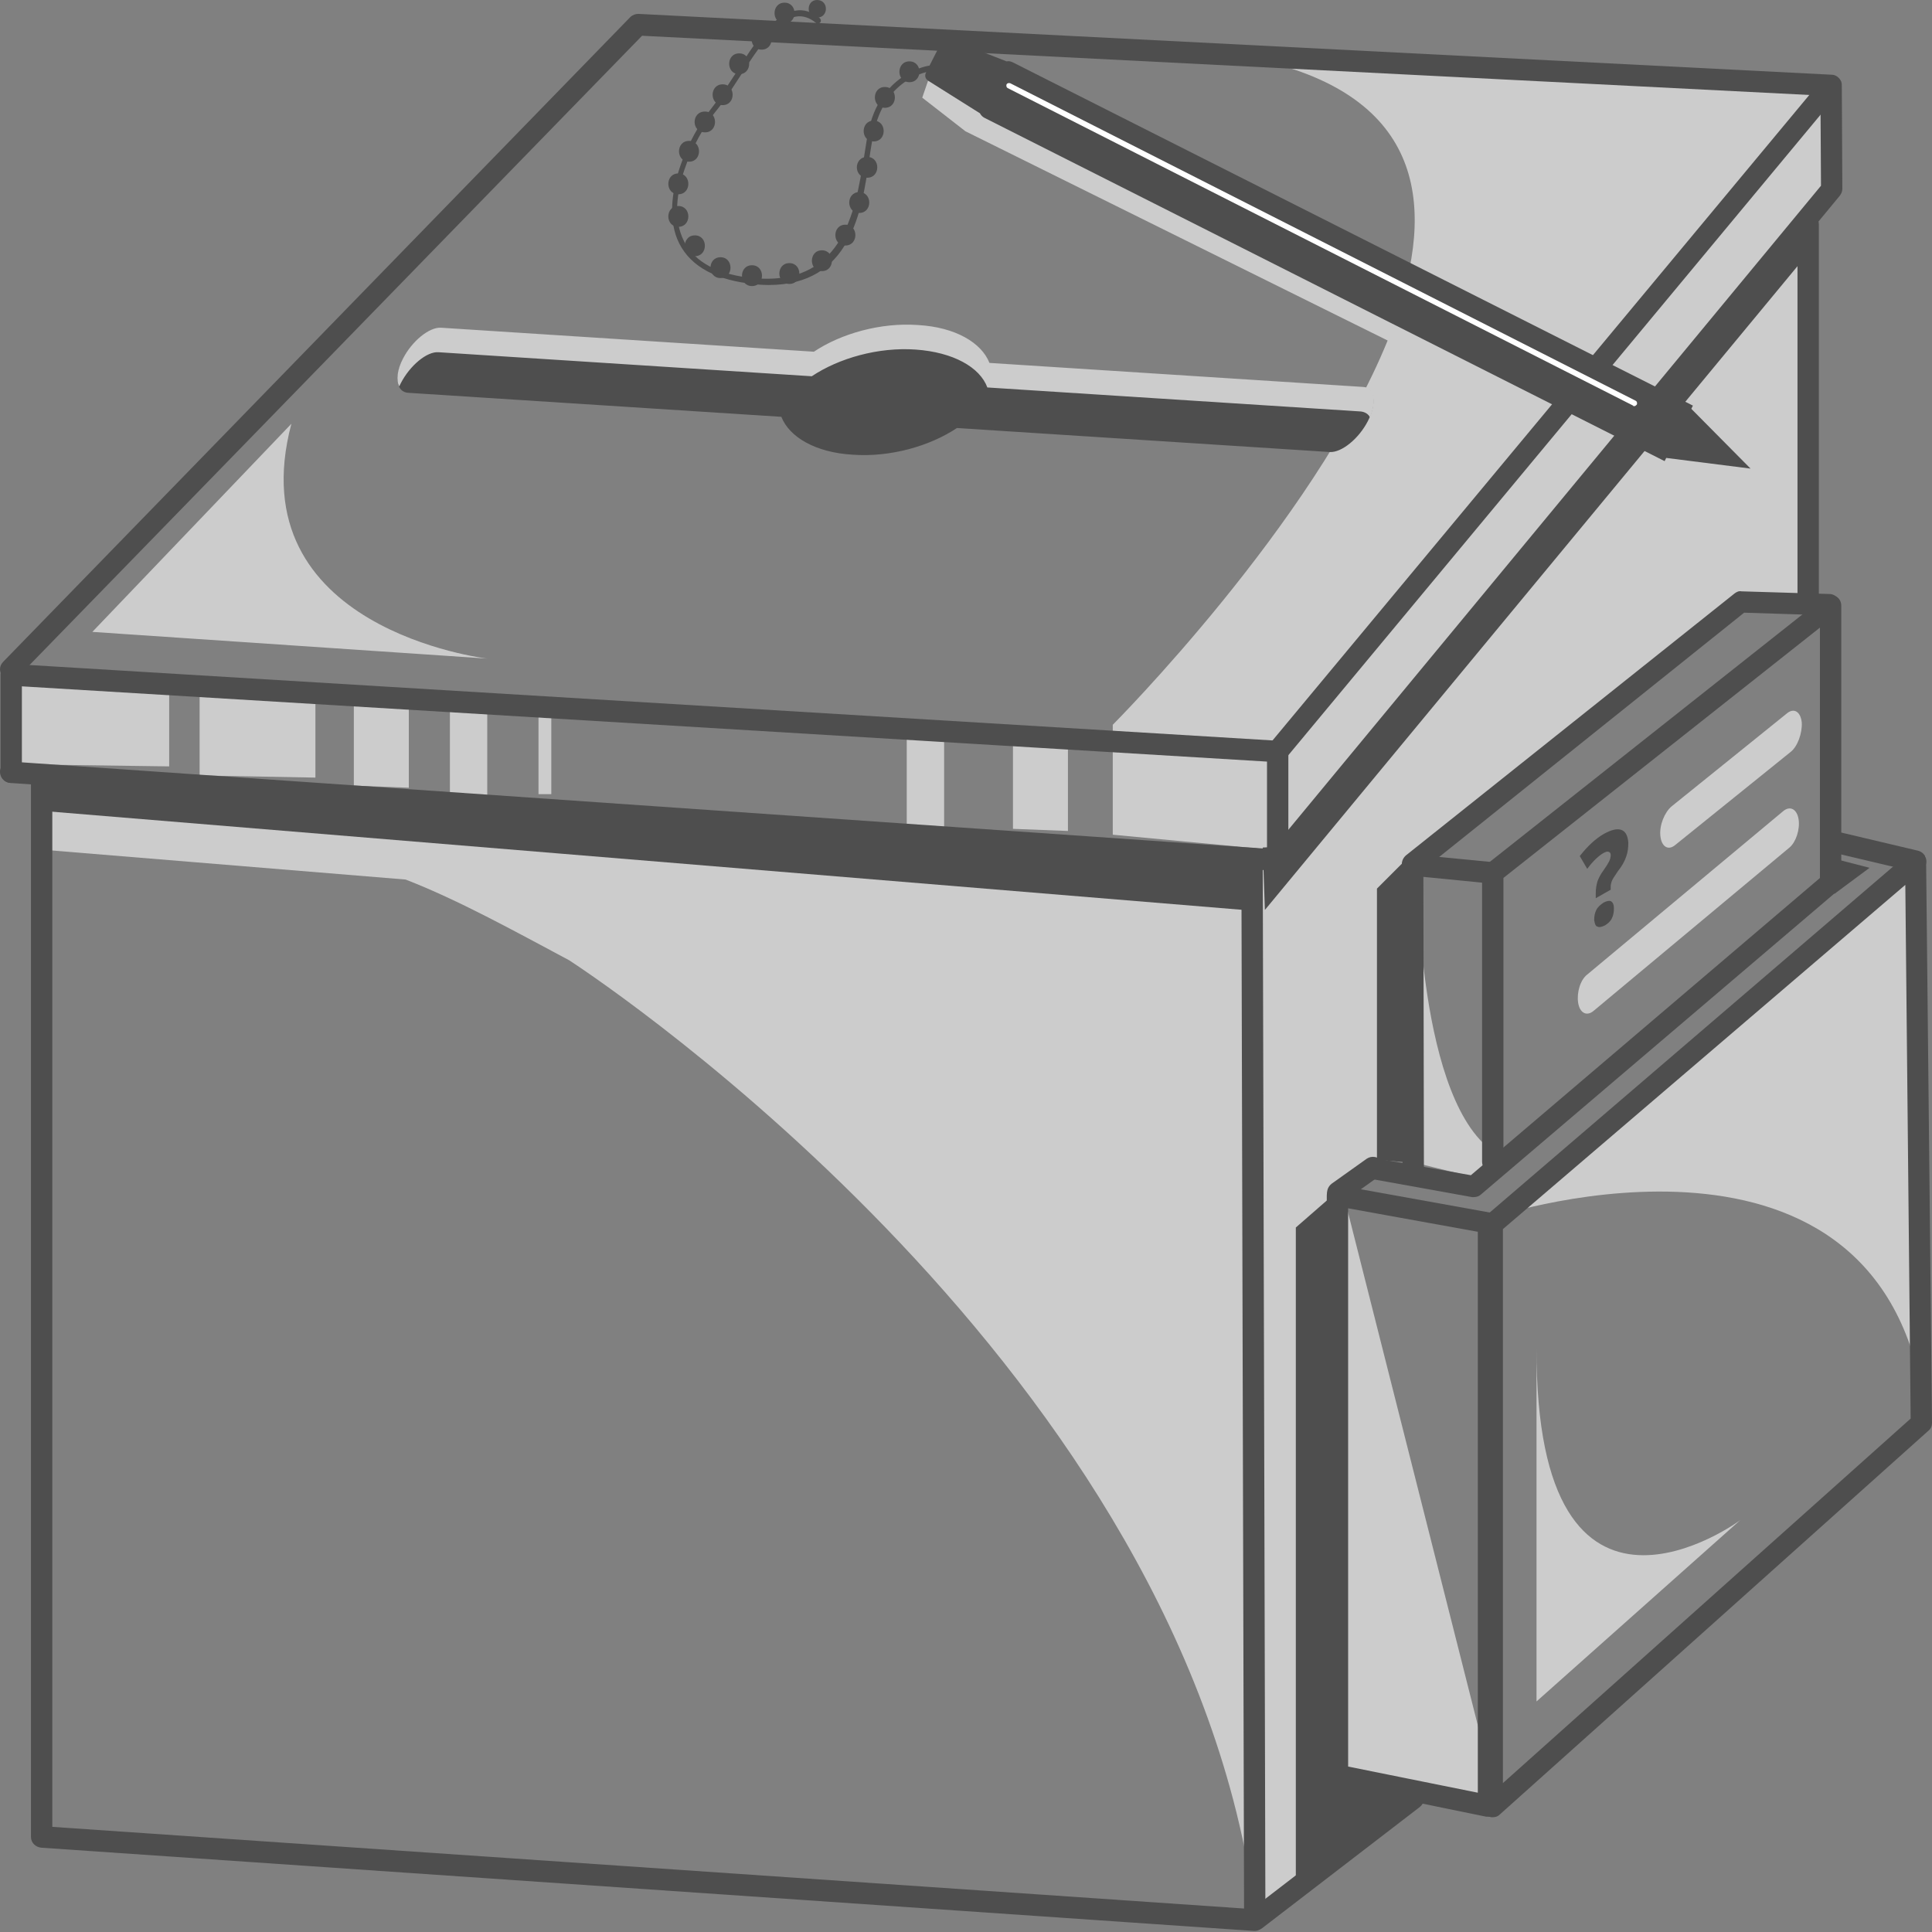<svg width="120" height="120" viewBox="0 0 120 120" fill="none" xmlns="http://www.w3.org/2000/svg">
<rect x="0" y="0" width="120" height="120" fill="#808080" stroke="none"/>
<g clip-path="url(#clip0)">
<path d="M78 53.536L21.746 49.889L2.586 48.133V52.773L25.193 54.63C28.442 55.889 31.856 57.779 35.337 59.635C35.337 59.635 71.271 82.74 77.47 115.657C77.702 117.182 77.867 118.409 78 119.238V53.536Z" fill="#CCCCCC"/>
<path d="M114.033 5.403L78.199 3.713C88.376 6 89.271 12.729 86.552 20.122L60.862 7.028L57.646 5.006L57.282 6.066L59.967 8.155L86.188 21.149C81.58 32.519 69.116 45.017 69.116 45.017V51.845L79.624 52.84V53.171L79.856 52.873L80.486 52.939L80.387 52.243L114.033 11.271V5.403Z" fill="#CCCCCC"/>
<path d="M80.486 117.182L78.298 118.707V53.005L80.486 52.939L112.575 13.425V36.895H108.298L88.044 53.171V72.265L85.525 72.033L83.337 73.757V109.657L88.641 110.851L80.486 117.182Z" fill="#CCCCCC"/>
<path d="M113.934 53.337L116.122 53.901L113.934 55.525V53.337Z" fill="#4E4E4E"/>
<path d="M48.729 1.459C49.558 1.459 49.558 0.166 48.729 0.166C47.901 0.166 47.901 1.459 48.729 1.459Z" fill="#4E4E4E"/>
<path d="M47.304 3.083C48.133 3.083 48.133 1.79 47.304 1.79C46.475 1.79 46.475 3.083 47.304 3.083Z" fill="#4E4E4E"/>
<path d="M45.912 4.608C46.74 4.608 46.74 3.315 45.912 3.315C45.083 3.315 45.083 4.608 45.912 4.608Z" fill="#4E4E4E"/>
<path d="M44.884 6.53C45.713 6.53 45.713 5.238 44.884 5.238C44.055 5.238 44.055 6.53 44.884 6.53Z" fill="#4E4E4E"/>
<path d="M43.79 8.221C44.619 8.221 44.619 6.928 43.79 6.928C42.928 6.928 42.928 8.221 43.79 8.221Z" fill="#4E4E4E"/>
<path d="M42.796 10.044C43.624 10.044 43.624 8.751 42.796 8.751C41.967 8.751 41.967 10.044 42.796 10.044Z" fill="#4E4E4E"/>
<path d="M42.133 12.066C42.961 12.066 42.961 10.773 42.133 10.773C41.304 10.773 41.304 12.066 42.133 12.066Z" fill="#4E4E4E"/>
<path d="M42.133 14.088C42.961 14.088 42.961 12.796 42.133 12.796C41.304 12.796 41.304 14.088 42.133 14.088Z" fill="#4E4E4E"/>
<path d="M43.16 15.912C43.989 15.912 43.989 14.619 43.16 14.619C42.331 14.619 42.331 15.912 43.16 15.912Z" fill="#4E4E4E"/>
<path d="M44.751 17.271C45.58 17.271 45.58 15.978 44.751 15.978C43.923 15.978 43.923 17.271 44.751 17.271Z" fill="#4E4E4E"/>
<path d="M46.707 17.768C47.536 17.768 47.536 16.475 46.707 16.475C45.878 16.475 45.878 17.768 46.707 17.768Z" fill="#4E4E4E"/>
<path d="M49.028 17.635C49.856 17.635 49.856 16.343 49.028 16.343C48.199 16.343 48.199 17.635 49.028 17.635Z" fill="#4E4E4E"/>
<path d="M51.05 16.84C51.879 16.84 51.879 15.547 51.05 15.547C50.221 15.547 50.221 16.84 51.05 16.84Z" fill="#4E4E4E"/>
<path d="M52.508 15.249C53.337 15.249 53.337 13.956 52.508 13.956C51.679 13.956 51.679 15.249 52.508 15.249Z" fill="#4E4E4E"/>
<path d="M53.37 13.226C54.199 13.226 54.199 11.934 53.37 11.934C52.541 11.934 52.541 13.226 53.37 13.226Z" fill="#4E4E4E"/>
<path d="M53.867 11.039C54.696 11.039 54.696 9.746 53.867 9.746C53.005 9.746 53.005 11.039 53.867 11.039Z" fill="#4E4E4E"/>
<path d="M54.265 8.785C55.094 8.785 55.094 7.492 54.265 7.492C53.437 7.492 53.437 8.785 54.265 8.785Z" fill="#4E4E4E"/>
<path d="M54.961 6.696C55.79 6.696 55.79 5.403 54.961 5.403C54.133 5.403 54.133 6.696 54.961 6.696Z" fill="#4E4E4E"/>
<path d="M56.486 5.105C57.315 5.105 57.315 3.812 56.486 3.812C55.657 3.812 55.657 5.105 56.486 5.105Z" fill="#4E4E4E"/>
<path d="M50.751 1.094C51.481 1.094 51.481 0 50.751 0C50.055 0 50.055 1.094 50.751 1.094Z" fill="#4E4E4E"/>
<path d="M62.519 3.812L58.972 2.42C58.807 2.32 58.575 2.42 58.475 2.619L57.514 4.508C57.414 4.707 57.481 4.906 57.647 5.006L60.862 7.028C60.928 7.16 61.028 7.26 61.16 7.326L103.392 28.641L103.492 28.442L108.729 29.105L105.05 25.392L105.149 25.193L62.917 3.878C62.785 3.812 62.652 3.779 62.519 3.812Z" fill="#4E4E4E"/>
<path d="M84.63 24.066L61.459 22.575C60.961 21.315 59.337 20.354 57.017 20.221C54.696 20.088 52.243 20.751 50.553 21.878L27.381 20.387C26.652 20.354 25.591 21.215 25.028 22.309C24.464 23.403 24.63 24.364 25.359 24.398L48.53 25.889C49.028 27.149 50.652 28.11 52.972 28.243C55.293 28.409 57.746 27.713 59.437 26.585L82.608 28.077C83.337 28.11 84.398 27.248 84.961 26.155C85.525 25.061 85.392 24.099 84.63 24.066Z" fill="#4E4E4E"/>
<path d="M84.663 24.033L61.459 22.541C60.961 21.282 59.337 20.32 57.017 20.188C54.696 20.022 52.243 20.718 50.552 21.845L27.381 20.354C26.652 20.32 25.591 21.182 25.027 22.276C24.663 22.972 24.597 23.635 24.796 24C24.829 23.934 24.862 23.867 24.895 23.801C25.459 22.707 26.519 21.812 27.248 21.878L50.42 23.37C52.11 22.243 54.563 21.547 56.884 21.713C59.204 21.878 60.862 22.807 61.326 24.066L84.53 25.558C84.796 25.591 84.994 25.724 85.094 25.923C85.525 24.895 85.359 24.066 84.663 24.033Z" fill="#CCCCCC"/>
<path d="M111.216 46.707L104.022 52.508C103.591 52.84 103.193 52.575 103.127 51.911C103.061 51.249 103.392 50.453 103.823 50.088L111.017 44.287C111.448 43.956 111.845 44.221 111.912 44.884C111.945 45.547 111.646 46.376 111.216 46.707Z" fill="#CCCCCC"/>
<path d="M111.149 52.641L98.983 62.785C98.552 63.149 98.122 62.917 98.022 62.287C97.923 61.657 98.155 60.862 98.586 60.53L110.751 50.387C111.182 50.022 111.613 50.254 111.713 50.884C111.812 51.514 111.547 52.309 111.149 52.641Z" fill="#CCCCCC"/>
<path d="M99.116 55.79V55.459C99.116 55.227 99.149 54.995 99.216 54.762C99.282 54.563 99.414 54.298 99.613 54.033C99.779 53.801 99.879 53.635 99.945 53.503C100.011 53.37 100.044 53.238 100.044 53.105C100.044 53.005 100.011 52.939 99.912 52.906C99.845 52.873 99.746 52.906 99.613 52.972C99.315 53.138 98.95 53.47 98.586 53.967L98.122 53.171C98.619 52.541 99.116 52.077 99.646 51.779C100.077 51.547 100.442 51.447 100.707 51.547C100.972 51.646 101.105 51.912 101.138 52.343C101.138 52.641 101.105 52.939 101.006 53.204C100.906 53.503 100.74 53.801 100.475 54.133C100.276 54.431 100.144 54.63 100.111 54.729C100.077 54.829 100.044 54.928 100.044 55.061V55.26L99.116 55.79ZM99.017 57.149C99.017 56.917 99.05 56.718 99.149 56.519C99.249 56.32 99.414 56.188 99.613 56.055C99.812 55.956 99.978 55.923 100.077 55.989C100.177 56.055 100.243 56.188 100.243 56.42C100.243 56.652 100.21 56.851 100.111 57.05C100.011 57.249 99.845 57.381 99.68 57.481C99.481 57.58 99.315 57.613 99.216 57.547C99.116 57.547 99.05 57.381 99.017 57.149Z" fill="#4E4E4E"/>
<path d="M88.044 54.099C88.044 54.099 88.011 68.718 92.983 71.668L91.856 73.193L88.077 72.265L88.044 54.099Z" fill="#CCCCCC"/>
<path d="M87.514 53.204L85.525 55.193V72.033L88.044 72.265L87.514 53.204Z" fill="#4E4E4E"/>
<path d="M83.337 73.757L80.486 76.243V117.182L88.641 110.851L83.171 109.657L83.337 73.757Z" fill="#4E4E4E"/>
<path d="M2.884 50.387L78.066 56.586L78.298 53.006L2.884 47.602V50.387Z" fill="#4E4E4E"/>
<path d="M78.564 56.519L112.707 15.249V13.061L80.619 52.541L78.431 52.641L78.564 56.519Z" fill="#4E4E4E"/>
<path d="M92.95 75.547C92.95 75.547 117.182 67.591 119.602 87.878V53.204L92.95 75.547Z" fill="#CCCCCC"/>
<path d="M83.337 73.757L92.95 111.746L83.171 109.657L83.337 73.757Z" fill="#CCCCCC"/>
<path d="M0.961 41.403L10.508 42V47.602L0.961 47.47V41.403Z" fill="#CCCCCC"/>
<path d="M12.398 42.099L19.591 42.696V48.298L12.398 48.166V42.099Z" fill="#CCCCCC"/>
<path d="M21.978 42.729L25.392 43.326V48.928L21.978 48.795V42.729Z" fill="#CCCCCC"/>
<path d="M62.917 45.447L66.332 46.011V51.613L62.917 51.481V45.447Z" fill="#CCCCCC"/>
<path d="M30.265 43.061H27.945V49.823H30.265V43.061Z" fill="#CCCCCC"/>
<path d="M58.641 44.884H56.32V51.647H58.641V44.884Z" fill="#CCCCCC"/>
<path d="M34.243 43.691H33.447V49.326H34.243V43.691Z" fill="#CCCCCC"/>
<path d="M18.099 26.32L5.735 39.248L30.265 40.906C30.232 40.906 14.718 39.083 18.099 26.32Z" fill="#CCCCCC"/>
<path d="M95.436 83.702V105.68L108.1 94.409C108.1 94.442 95.37 103.757 95.436 83.702Z" fill="#CCCCCC"/>
<path d="M77.934 119.934H77.9L2.552 114.763C2.221 114.729 1.923 114.464 1.923 114.1V48.597C1.923 48.232 2.221 47.934 2.586 47.934C2.95 47.934 3.249 48.232 3.249 48.597V113.47L77.271 118.542L77.105 53.503C77.105 53.138 77.403 52.84 77.768 52.84C78.133 52.84 78.431 53.138 78.431 53.503L78.597 119.238C78.597 119.437 78.53 119.602 78.398 119.735C78.265 119.868 78.099 119.934 77.934 119.934Z" fill="#4E4E4E"/>
<path d="M112.309 38.055C111.945 38.055 111.646 37.757 111.646 37.392V13.923C111.646 13.558 111.945 13.26 112.309 13.26C112.674 13.26 112.972 13.558 112.972 13.923V37.392C112.972 37.757 112.674 38.055 112.309 38.055Z" fill="#4E4E4E"/>
<path d="M78.033 119.867C77.834 119.867 77.635 119.768 77.503 119.602C77.271 119.304 77.337 118.906 77.635 118.674L87.381 111.182C87.68 110.95 88.077 111.017 88.309 111.315C88.541 111.613 88.475 112.011 88.177 112.243L78.431 119.735C78.298 119.834 78.166 119.867 78.033 119.867Z" fill="#4E4E4E"/>
<path d="M79.359 53.967C78.995 53.967 78.696 53.669 78.696 53.304V47.304L1.359 42.63V47.967C1.359 48.332 1.061 48.63 0.696 48.63C0.332 48.63 0.033 48.332 0.033 47.967V41.901C0.033 41.702 0.1 41.536 0.232 41.403C0.365 41.271 0.53 41.205 0.729 41.238L79.392 46.011C79.757 46.044 80.022 46.309 80.022 46.674V53.304C80.022 53.669 79.724 53.967 79.359 53.967Z" fill="#4E4E4E"/>
<path d="M79.359 54.099H79.326L0.63 48.63C0.265 48.597 0 48.298 0 47.934C0 47.569 0.331 47.304 0.696 47.304L79.028 52.74L113.105 11.536L113.072 5.934L39.879 2.221L1.127 42.033C0.862 42.298 0.464 42.298 0.199 42.033C-0.066 41.768 -0.066 41.37 0.199 41.105L39.149 1.061C39.282 0.928 39.481 0.862 39.646 0.862L113.768 4.641C114.033 4.641 114.265 4.84 114.365 5.072C114.398 5.171 114.398 5.271 114.398 5.37L114.431 11.735C114.431 11.901 114.365 12.033 114.265 12.166L79.856 53.834C79.757 54 79.558 54.099 79.359 54.099Z" fill="#4E4E4E"/>
<path d="M79.359 47.337C79.193 47.337 79.061 47.271 78.928 47.171C78.663 46.939 78.597 46.508 78.829 46.243L113.204 4.906C113.436 4.641 113.867 4.575 114.133 4.807C114.398 5.039 114.464 5.47 114.232 5.735L79.856 47.105C79.724 47.271 79.558 47.337 79.359 47.337Z" fill="#4E4E4E"/>
<path d="M92.453 112.84C92.42 112.84 92.354 112.84 92.32 112.84L82.939 110.917C82.641 110.851 82.409 110.586 82.409 110.254V74.254C82.409 74.055 82.508 73.856 82.641 73.757C82.807 73.624 83.005 73.591 83.171 73.624L92.552 75.315C92.884 75.381 93.083 75.646 93.083 75.978V112.21C93.083 112.409 92.983 112.608 92.851 112.707C92.751 112.807 92.619 112.84 92.453 112.84ZM83.735 109.724L91.79 111.348V76.508L83.735 75.05V109.724Z" fill="#4E4E4E"/>
<path d="M92.685 112.873C92.586 112.873 92.486 112.84 92.42 112.807C92.188 112.707 92.022 112.475 92.022 112.21V76.044C92.022 75.845 92.121 75.68 92.254 75.547L118.541 53.005C118.74 52.84 119.006 52.807 119.238 52.906C119.47 53.005 119.635 53.237 119.635 53.503L120 88.376C120 88.575 119.934 88.74 119.768 88.873L93.149 112.707C93.017 112.84 92.851 112.873 92.685 112.873ZM93.348 76.343V110.751L118.674 88.11L118.343 54.961L93.348 76.343Z" fill="#4E4E4E"/>
<path d="M119.006 54.166C118.939 54.166 118.906 54.166 118.84 54.133L113.934 52.972C113.569 52.873 113.37 52.541 113.436 52.177C113.536 51.812 113.867 51.613 114.232 51.68L119.138 52.84C119.503 52.939 119.702 53.271 119.635 53.635C119.569 53.967 119.304 54.166 119.006 54.166Z" fill="#4E4E4E"/>
<path d="M87.779 73.425C87.414 73.425 87.116 73.127 87.116 72.763L87.083 53.735C87.083 53.536 87.149 53.37 87.315 53.238C87.448 53.105 87.646 53.039 87.812 53.072L92.586 53.536C92.95 53.569 93.216 53.901 93.182 54.265C93.149 54.63 92.818 54.895 92.453 54.862L88.409 54.464L88.442 72.763C88.442 73.127 88.144 73.425 87.779 73.425Z" fill="#4E4E4E"/>
<path d="M92.718 72.829C92.354 72.829 92.055 72.53 92.055 72.166V54.232C92.055 54.033 92.155 53.834 92.32 53.702L113.304 37.094C113.503 36.928 113.768 36.895 114 37.028C114.232 37.127 114.365 37.359 114.365 37.624V54.829C114.365 55.193 114.066 55.492 113.702 55.492C113.337 55.492 113.039 55.193 113.039 54.829V38.983L93.381 54.53V72.133C93.381 72.53 93.083 72.829 92.718 72.829Z" fill="#4E4E4E"/>
<path d="M87.746 54.331C87.547 54.331 87.348 54.232 87.216 54.066C86.983 53.768 87.05 53.37 87.315 53.138L107.735 36.862C107.867 36.763 108 36.696 108.166 36.729L113.635 36.895C114 36.895 114.298 37.227 114.265 37.591C114.232 37.956 113.934 38.254 113.569 38.221L108.331 38.055L88.177 54.199C88.044 54.298 87.912 54.331 87.746 54.331Z" fill="#4E4E4E"/>
<path d="M91.558 74.354C91.525 74.354 91.492 74.354 91.425 74.354L85.359 73.26C84.994 73.193 84.762 72.862 84.829 72.497C84.895 72.133 85.227 71.901 85.591 71.967L91.359 72.995L113.237 54.365C113.503 54.133 113.934 54.166 114.166 54.431C114.398 54.696 114.365 55.127 114.099 55.359L91.989 74.188C91.889 74.287 91.724 74.354 91.558 74.354Z" fill="#4E4E4E"/>
<path d="M83.072 74.718C82.873 74.718 82.674 74.619 82.541 74.453C82.343 74.155 82.409 73.757 82.707 73.525L84.895 71.967C85.193 71.768 85.624 71.834 85.823 72.132C86.022 72.431 85.956 72.829 85.657 73.061L83.47 74.619C83.337 74.685 83.204 74.718 83.072 74.718Z" fill="#4E4E4E"/>
<path d="M47.735 17.702C47.337 17.702 46.906 17.669 46.475 17.602C44.188 17.304 42.696 16.376 42.066 14.851C41.005 12.232 42.795 8.453 44.188 6.729C44.685 6.099 45.182 5.337 45.679 4.575C46.807 2.751 48.033 0.895 49.392 0.663C49.923 0.564 50.42 0.729 50.917 1.127C50.983 1.193 51.017 1.293 50.95 1.392C50.884 1.459 50.785 1.492 50.685 1.425C50.287 1.094 49.856 0.961 49.459 1.028C48.265 1.226 47.072 3.017 45.945 4.773C45.447 5.536 44.95 6.331 44.42 6.961C43.094 8.652 41.337 12.232 42.365 14.718C42.928 16.11 44.32 16.972 46.475 17.238C52.343 17.967 53.105 13.226 53.668 9.746C53.768 9.083 53.867 8.42 54 7.889C54.829 4.508 57.679 4.077 57.713 4.077C57.812 4.077 57.911 4.144 57.911 4.243C57.911 4.343 57.845 4.442 57.746 4.442C57.646 4.442 55.094 4.84 54.331 7.989C54.199 8.519 54.099 9.149 54 9.812C53.536 13.193 52.807 17.702 47.735 17.702Z" fill="#4E4E4E"/>
<path d="M101.503 25.227C101.47 25.227 101.436 25.227 101.436 25.193L62.586 5.47C62.519 5.436 62.486 5.337 62.519 5.238C62.553 5.171 62.652 5.138 62.751 5.171L101.602 24.895C101.669 24.928 101.702 25.028 101.669 25.127C101.602 25.193 101.569 25.227 101.503 25.227Z" fill="white"/>
</g>
<defs>
<clipPath id="clip0">
<rect width="120" height="119.934" fill="white"/>
</clipPath>
</defs>
</svg>
